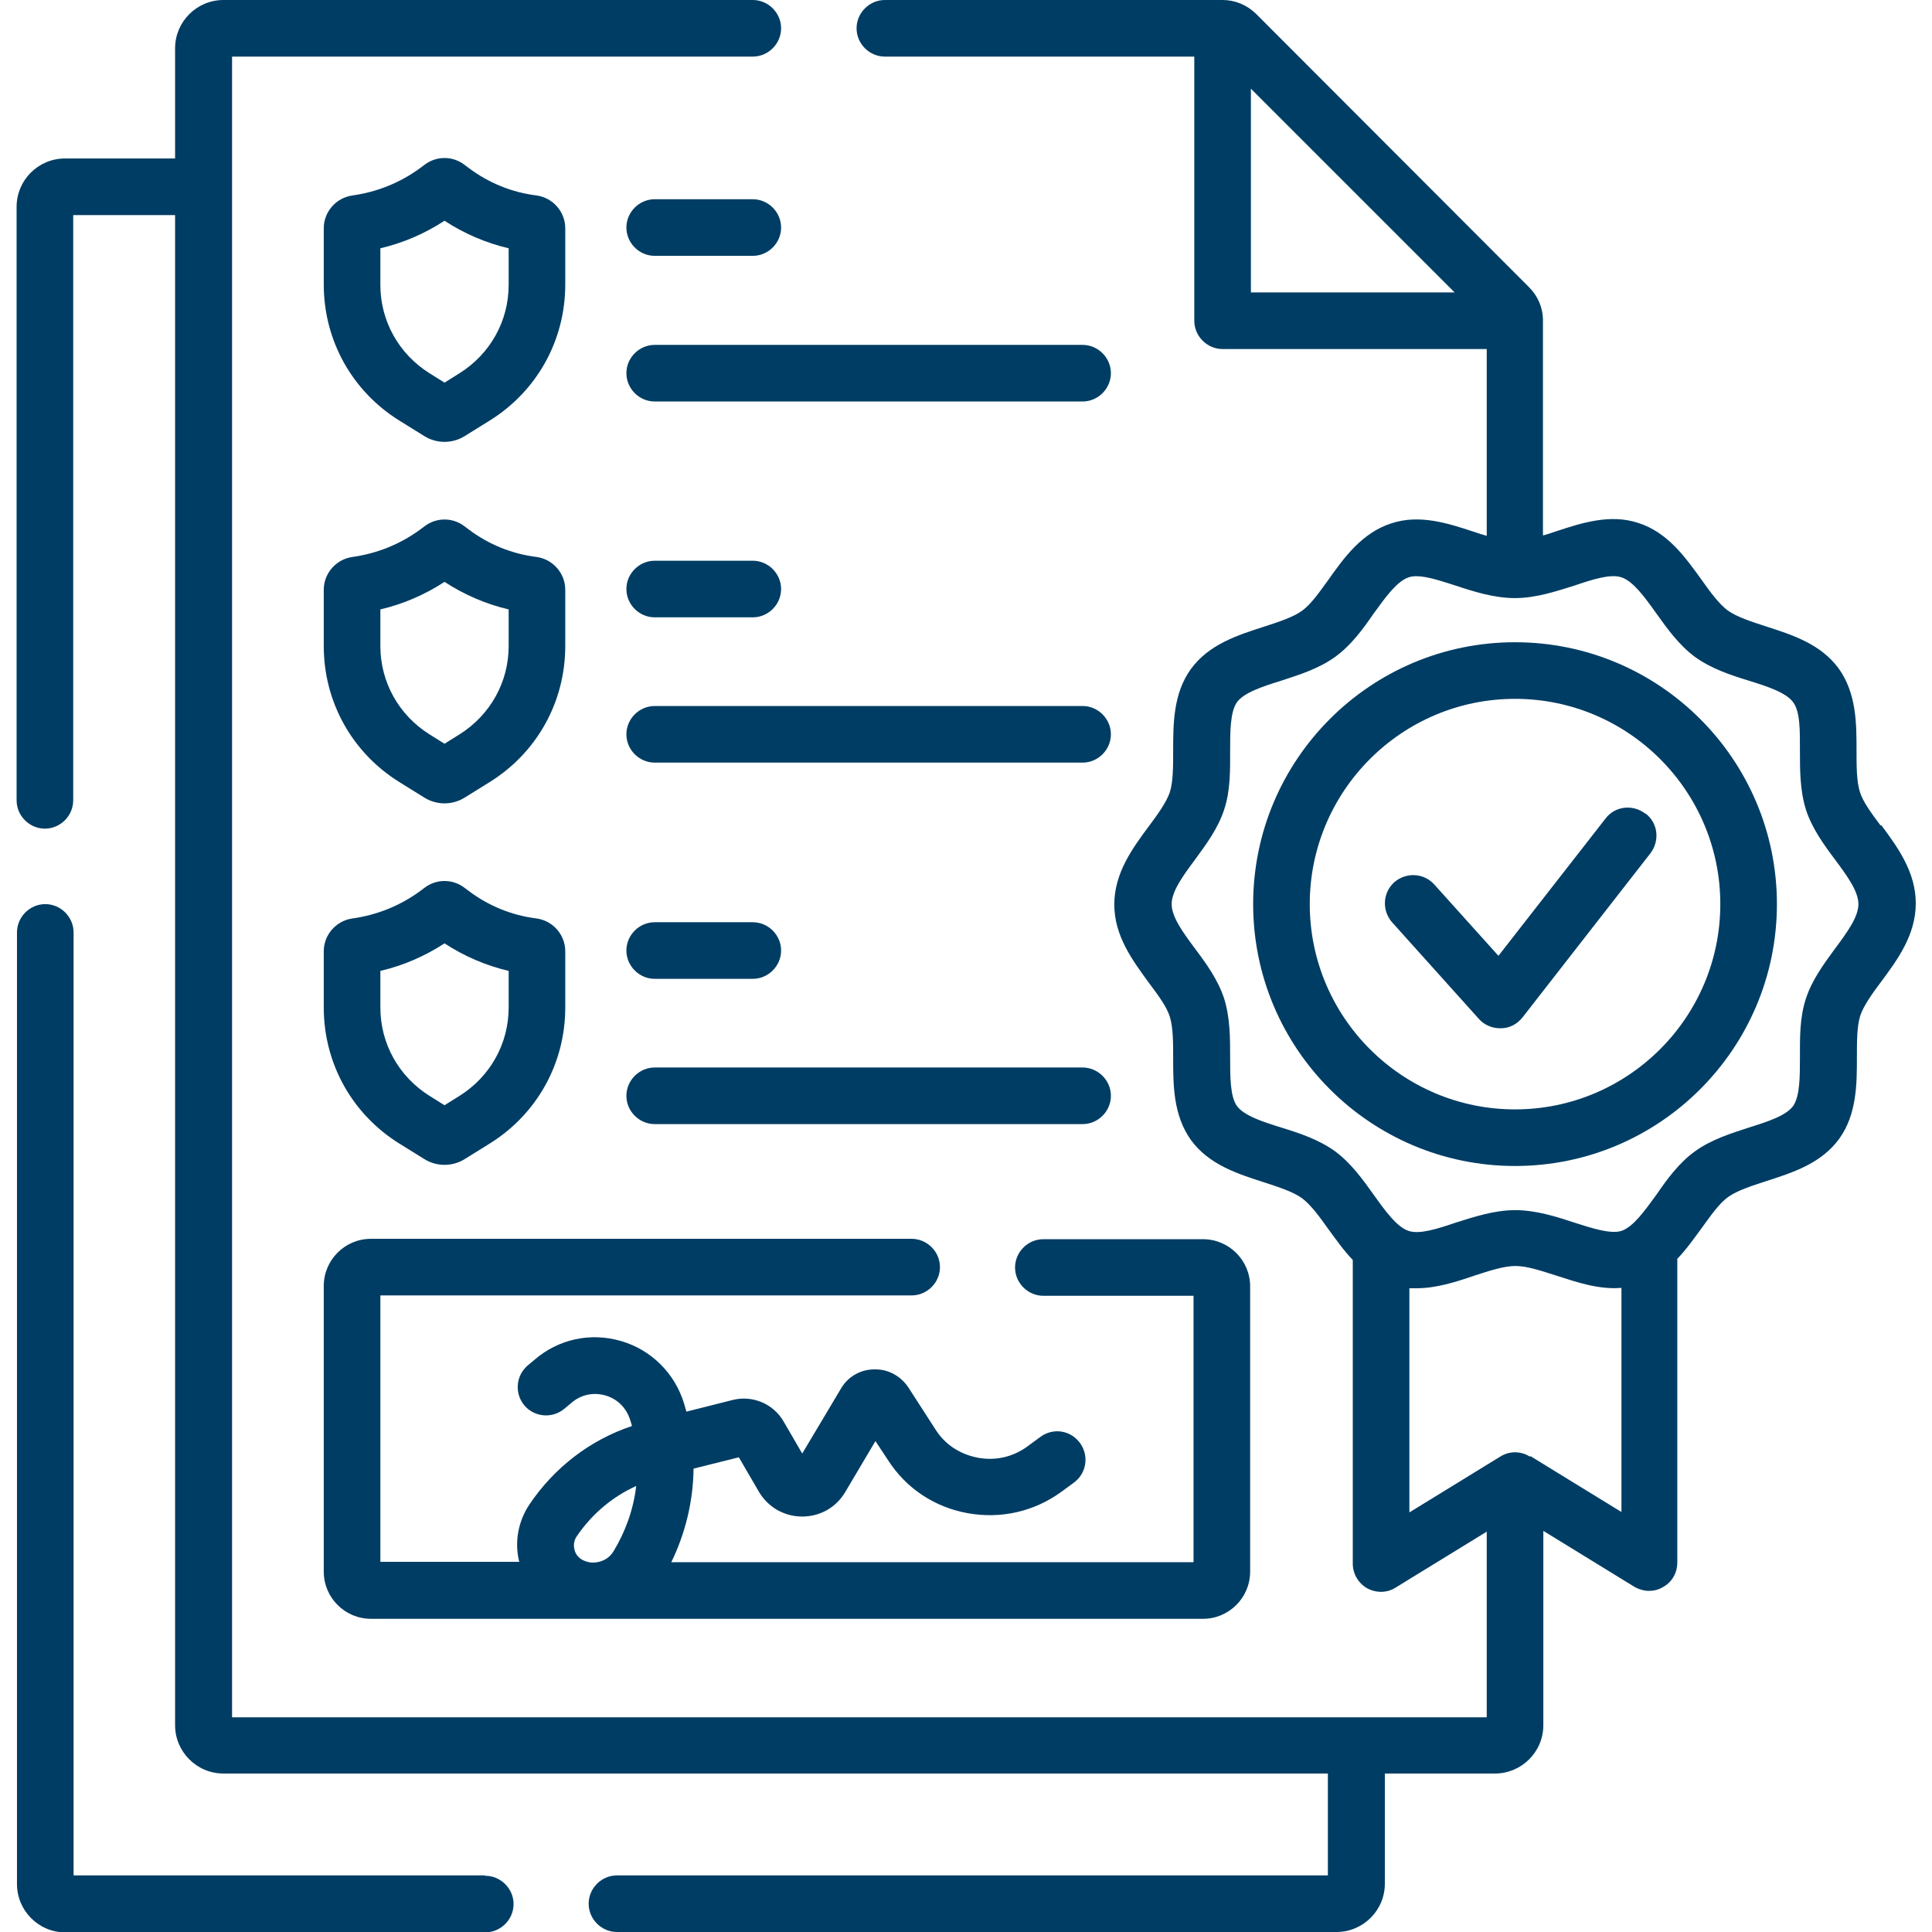 <?xml version="1.0" encoding="UTF-8"?>
<svg id="Capa_1" xmlns="http://www.w3.org/2000/svg" xmlns:xlink="http://www.w3.org/1999/xlink" version="1.1" viewBox="0 0 512 512">
  <!-- Generator: Adobe Illustrator 29.2.1, SVG Export Plug-In . SVG Version: 2.1.0 Build 116)  -->
  <defs>
    <style>
      .st0 {
        fill: #003d64;
      }
    </style>
  </defs>
  <path class="st0" d="M128.5,497H19.5v-249.9c0-4.1-3.4-7.5-7.5-7.5s-7.5,3.4-7.5,7.5v252.2c0,7,5.7,12.8,12.8,12.8h111.3c4.1,0,7.5-3.4,7.5-7.5s-3.4-7.5-7.5-7.5Z"/>
  <path class="st0" d="M85.8,416.5c0,6.9,5.6,12.5,12.5,12.5h58.5c.1,0,.2,0,.3,0,.2,0,.3,0,.5,0h161.2c6.9,0,12.5-5.6,12.5-12.5v-75.6c0-6.9-5.6-12.5-12.5-12.5h-42.3c-4.1,0-7.5,3.4-7.5,7.5s3.4,7.5,7.5,7.5h39.8v70.6h-138.4c3.8-7.8,5.8-16.3,5.9-24.8l12-3,5.3,9.1c2.4,4.1,6.7,6.6,11.5,6.6h0c4.7,0,9-2.4,11.4-6.5l8-13.5,3.3,5c4.8,7.5,12.3,12.5,21.1,14.1,8.8,1.6,17.6-.4,24.8-5.6l3.4-2.5c3.3-2.4,4.1-7.1,1.6-10.5s-7.1-4.1-10.5-1.6l-3.4,2.5c-3.8,2.8-8.5,3.9-13.2,3-4.7-.9-8.7-3.5-11.2-7.5l-7.1-11c-2-3.1-5.4-5-9.1-4.9-3.7,0-7.1,2-8.9,5.2l-10.2,17.1-5-8.6c-2.7-4.6-8.2-6.9-13.4-5.6l-12.3,3.1c-.2-.7-.4-1.4-.6-2.1-2.4-8-8.7-14.3-16.7-16.6-8.1-2.4-16.7-.5-23,5l-1.8,1.5c-3.1,2.7-3.5,7.4-.8,10.6,2.7,3.1,7.4,3.5,10.6.8l1.8-1.5c2.5-2.2,5.8-2.9,9-2,3.2.9,5.6,3.3,6.6,6.5.2.5.3,1.1.5,1.6-11.1,3.7-20.6,11-27.2,20.8-3,4.5-4,10-2.7,15.2h-36.8v-70.6h140.8c4.1,0,7.5-3.4,7.5-7.5s-3.4-7.5-7.5-7.5H98.3c-6.9,0-12.5,5.6-12.5,12.5v75.6ZM154.8,413.6c-1.7-.7-2.3-2-2.5-2.7-.2-.7-.5-2.2.5-3.7,4-5.9,9.4-10.5,15.8-13.4-.7,6.1-2.8,12-6,17.3-1.2,2-3.3,3-5.5,3h-.1c-.7,0-1.5-.2-2.2-.5Z"/>
  <path class="st0" d="M105.9,111.5l6.6,4.1c1.6,1,3.5,1.5,5.3,1.5s3.7-.5,5.3-1.5l6.6-4.1c12.6-7.8,20.1-21.3,20.1-36.1v-14.9c0-4.4-3.3-8.1-7.6-8.7-6.5-.8-12.7-3.3-18-7.3l-1.2-.9c-3.1-2.3-7.3-2.3-10.4,0l-1.2.9c-5.3,3.9-11.5,6.4-18,7.3-4.3.6-7.6,4.3-7.6,8.7v14.9c0,14.8,7.5,28.3,20.1,36.1ZM100.8,65.8c6-1.4,11.8-3.9,17-7.3,5.2,3.4,11,5.9,17,7.3v9.7c0,9.6-4.9,18.3-13,23.4l-4,2.5-4-2.5c-8.1-5.1-13-13.8-13-23.4v-9.7Z"/>
  <path class="st0" d="M85.8,171.2c0,14.8,7.5,28.3,20.1,36.1l6.6,4.1c1.6,1,3.5,1.5,5.3,1.5s3.7-.5,5.3-1.5l6.6-4.1c12.6-7.8,20.1-21.3,20.1-36.1v-14.9c0-4.4-3.3-8.1-7.6-8.7-6.5-.8-12.7-3.3-18-7.3l-1.2-.9c-3.1-2.3-7.3-2.3-10.4,0l-1.2.9c-5.3,3.9-11.5,6.4-18,7.3-4.3.6-7.6,4.3-7.6,8.7v14.9ZM100.8,161.5c6-1.4,11.8-3.9,17-7.3,5.2,3.4,11,5.9,17,7.3v9.7c0,9.6-4.9,18.3-13,23.4l-4,2.5-4-2.5c-8.1-5.1-13-13.8-13-23.4v-9.7Z"/>
  <path class="st0" d="M85.8,267c0,14.8,7.5,28.3,20.1,36.1l6.6,4.1c1.6,1,3.5,1.5,5.3,1.5s3.7-.5,5.3-1.5l6.6-4.1c12.6-7.8,20.1-21.3,20.1-36.1v-14.9c0-4.4-3.3-8.1-7.6-8.7-6.5-.8-12.7-3.3-18-7.3l-1.2-.9c-3.1-2.3-7.3-2.3-10.4,0l-1.2.9c-5.3,3.9-11.5,6.4-18,7.3-4.3.6-7.6,4.3-7.6,8.7v14.9ZM100.8,257.3c6-1.4,11.8-3.9,17-7.3,5.2,3.4,11,5.9,17,7.3v9.7c0,9.6-4.9,18.3-13,23.4l-4,2.5-4-2.5c-8.1-5.1-13-13.8-13-23.4v-9.7Z"/>
  <path class="st0" d="M498.4,218.8c-2.4-3.2-4.7-6.3-5.5-8.9-.9-2.9-.9-6.8-.9-11,0-7.1,0-15.1-4.7-21.7-4.8-6.6-12.5-9-19.3-11.2-4-1.3-7.7-2.5-10.1-4.2-2.3-1.7-4.6-4.8-7-8.2-4.2-5.8-8.9-12.5-16.7-15-7.5-2.5-15.1,0-21.8,2.2-1.2.4-2.3.8-3.5,1.1v-57c0-3.3-1.3-6.4-3.7-8.8L332.8,3.6c-2.4-2.3-5.5-3.6-8.8-3.6h-89.5c-4.1,0-7.5,3.4-7.5,7.5s3.4,7.5,7.5,7.5h82v70c0,4.1,3.4,7.5,7.5,7.5h70v49.5c-1.1-.3-2.3-.7-3.5-1.1-6.7-2.2-14.3-4.7-21.8-2.2-7.8,2.5-12.6,9.2-16.7,15-2.4,3.3-4.6,6.5-7,8.2-2.4,1.7-6.1,2.9-10.1,4.2-6.8,2.2-14.5,4.6-19.3,11.2-4.7,6.5-4.7,14.6-4.7,21.7,0,4.2,0,8.2-.9,11-.9,2.6-3.1,5.7-5.5,8.9-4.3,5.8-9.2,12.4-9.2,20.8s4.9,14.9,9.2,20.8c2.4,3.2,4.7,6.3,5.5,8.9.9,2.9.9,6.8.9,11,0,7.1,0,15.1,4.7,21.7,4.8,6.6,12.5,9,19.3,11.2,4,1.3,7.7,2.5,10.1,4.2,2.3,1.7,4.6,4.8,7,8.2,2,2.7,4,5.6,6.5,8.2v80.5c0,2.7,1.5,5.2,3.8,6.5,2.4,1.3,5.3,1.3,7.6-.2l24.1-14.8v49.2H61.5V15h138c4.1,0,7.5-3.4,7.5-7.5s-3.4-7.5-7.5-7.5H59.2c-7,0-12.8,5.7-12.8,12.8v29.2h-29.2c-7,0-12.8,5.7-12.8,12.8v157.3c0,4.1,3.4,7.5,7.5,7.5s7.5-3.4,7.5-7.5V57h27v400.2c0,7,5.7,12.8,12.8,12.8h292.7v27h-188.4c-4.1,0-7.5,3.4-7.5,7.5s3.4,7.5,7.5,7.5h190.7c7,0,12.8-5.7,12.8-12.8v-29.2h29.2c7,0,12.8-5.7,12.8-12.8v-51.5l24.1,14.8c1.2.7,2.6,1.1,3.9,1.1s2.5-.3,3.7-1c2.4-1.3,3.8-3.8,3.8-6.5v-80.5c2.5-2.6,4.5-5.5,6.5-8.2,2.4-3.3,4.6-6.5,7-8.2,2.4-1.7,6.1-2.9,10.1-4.2,6.8-2.2,14.5-4.6,19.3-11.2,4.7-6.5,4.7-14.6,4.7-21.7,0-4.2,0-8.1.9-11,.9-2.6,3.1-5.7,5.5-8.9,4.3-5.8,9.2-12.4,9.2-20.8s-4.9-15-9.2-20.8ZM331.5,23.5l54,54h-54V23.5ZM405.4,386c-2.4-1.5-5.4-1.5-7.8,0l-24.1,14.8v-59.4c.6,0,1.3,0,1.9,0,5.3,0,10.5-1.7,15.2-3.3,4-1.3,7.9-2.6,11-2.6s6.9,1.3,11,2.6c5.3,1.7,11.1,3.7,17.1,3.2v59.4l-24.1-14.8ZM486.3,251.4c-3,4.1-6.1,8.3-7.7,13.2-1.7,5.1-1.6,10.5-1.6,15.7,0,5,0,10.2-1.8,12.8-1.9,2.6-6.9,4.2-11.7,5.7-4.9,1.6-10,3.2-14.3,6.3-4.3,3.1-7.4,7.4-10.3,11.6-3,4.1-6,8.4-9.2,9.5-2.9.9-7.8-.7-12.5-2.2-4.8-1.6-10.2-3.3-15.7-3.3s-10.9,1.8-15.7,3.3c-4.7,1.6-9.6,3.2-12.5,2.2-3.1-1-6.2-5.3-9.2-9.5-3-4.2-6.1-8.5-10.3-11.6-4.3-3.1-9.4-4.8-14.3-6.3-4.8-1.5-9.8-3.1-11.7-5.7-1.8-2.5-1.8-7.7-1.8-12.8,0-5.2,0-10.6-1.6-15.7-1.6-4.9-4.7-9.2-7.7-13.2-3.2-4.3-6.2-8.4-6.2-11.8s3-7.5,6.2-11.8c3-4.1,6.1-8.3,7.7-13.2,1.7-5.1,1.6-10.5,1.6-15.7,0-5,0-10.2,1.8-12.8,1.9-2.6,6.9-4.2,11.7-5.7,4.9-1.6,10-3.2,14.3-6.3,4.3-3.1,7.4-7.4,10.3-11.6,3-4.1,6-8.4,9.2-9.5.6-.2,1.3-.3,2-.3,2.9,0,6.7,1.3,10.5,2.5,4.8,1.6,10.2,3.3,15.7,3.3s10.9-1.8,15.7-3.3c4.7-1.6,9.6-3.2,12.5-2.2,3.1,1,6.2,5.3,9.2,9.5,3,4.2,6.1,8.5,10.3,11.6,4.3,3.1,9.4,4.8,14.3,6.3,4.8,1.5,9.8,3.1,11.7,5.7,1.9,2.5,1.8,7.7,1.8,12.8,0,5.2,0,10.6,1.6,15.7,1.6,4.9,4.7,9.2,7.7,13.2,3.2,4.3,6.2,8.4,6.2,11.8s-3,7.5-6.2,11.8Z"/>
  <path class="st0" d="M401.5,170.2c-38.3,0-69.4,31.1-69.4,69.4s31.1,69.4,69.4,69.4,69.4-31.1,69.4-69.4-31.1-69.4-69.4-69.4ZM401.5,294c-30,0-54.4-24.4-54.4-54.4s24.4-54.4,54.4-54.4,54.4,24.4,54.4,54.4-24.4,54.4-54.4,54.4Z"/>
  <path class="st0" d="M436,215.6c-3.3-2.5-8-2-10.5,1.3l-28.4,36.4-17-18.9c-2.8-3.1-7.5-3.3-10.6-.6-3.1,2.8-3.3,7.5-.6,10.6l23,25.6c1.4,1.6,3.5,2.5,5.6,2.5s.2,0,.3,0c2.2,0,4.3-1.1,5.7-2.9l33.9-43.5c2.5-3.3,2-8-1.3-10.5Z"/>
  <path class="st0" d="M173.5,259.4h26c4.1,0,7.5-3.4,7.5-7.5s-3.4-7.5-7.5-7.5h-26c-4.1,0-7.5,3.4-7.5,7.5s3.4,7.5,7.5,7.5Z"/>
  <path class="st0" d="M173.5,297.9h113.4c4.1,0,7.5-3.4,7.5-7.5s-3.4-7.5-7.5-7.5h-113.4c-4.1,0-7.5,3.4-7.5,7.5s3.4,7.5,7.5,7.5Z"/>
  <path class="st0" d="M173.5,163.6h26c4.1,0,7.5-3.4,7.5-7.5s-3.4-7.5-7.5-7.5h-26c-4.1,0-7.5,3.4-7.5,7.5s3.4,7.5,7.5,7.5Z"/>
  <path class="st0" d="M173.5,202.1h113.4c4.1,0,7.5-3.4,7.5-7.5s-3.4-7.5-7.5-7.5h-113.4c-4.1,0-7.5,3.4-7.5,7.5s3.4,7.5,7.5,7.5Z"/>
  <path class="st0" d="M199.5,52.8h-26c-4.1,0-7.5,3.4-7.5,7.5s3.4,7.5,7.5,7.5h26c4.1,0,7.5-3.4,7.5-7.5s-3.4-7.5-7.5-7.5Z"/>
  <path class="st0" d="M286.9,91.4h-113.4c-4.1,0-7.5,3.4-7.5,7.5s3.4,7.5,7.5,7.5h113.4c4.1,0,7.5-3.4,7.5-7.5s-3.4-7.5-7.5-7.5Z"/>
</svg>